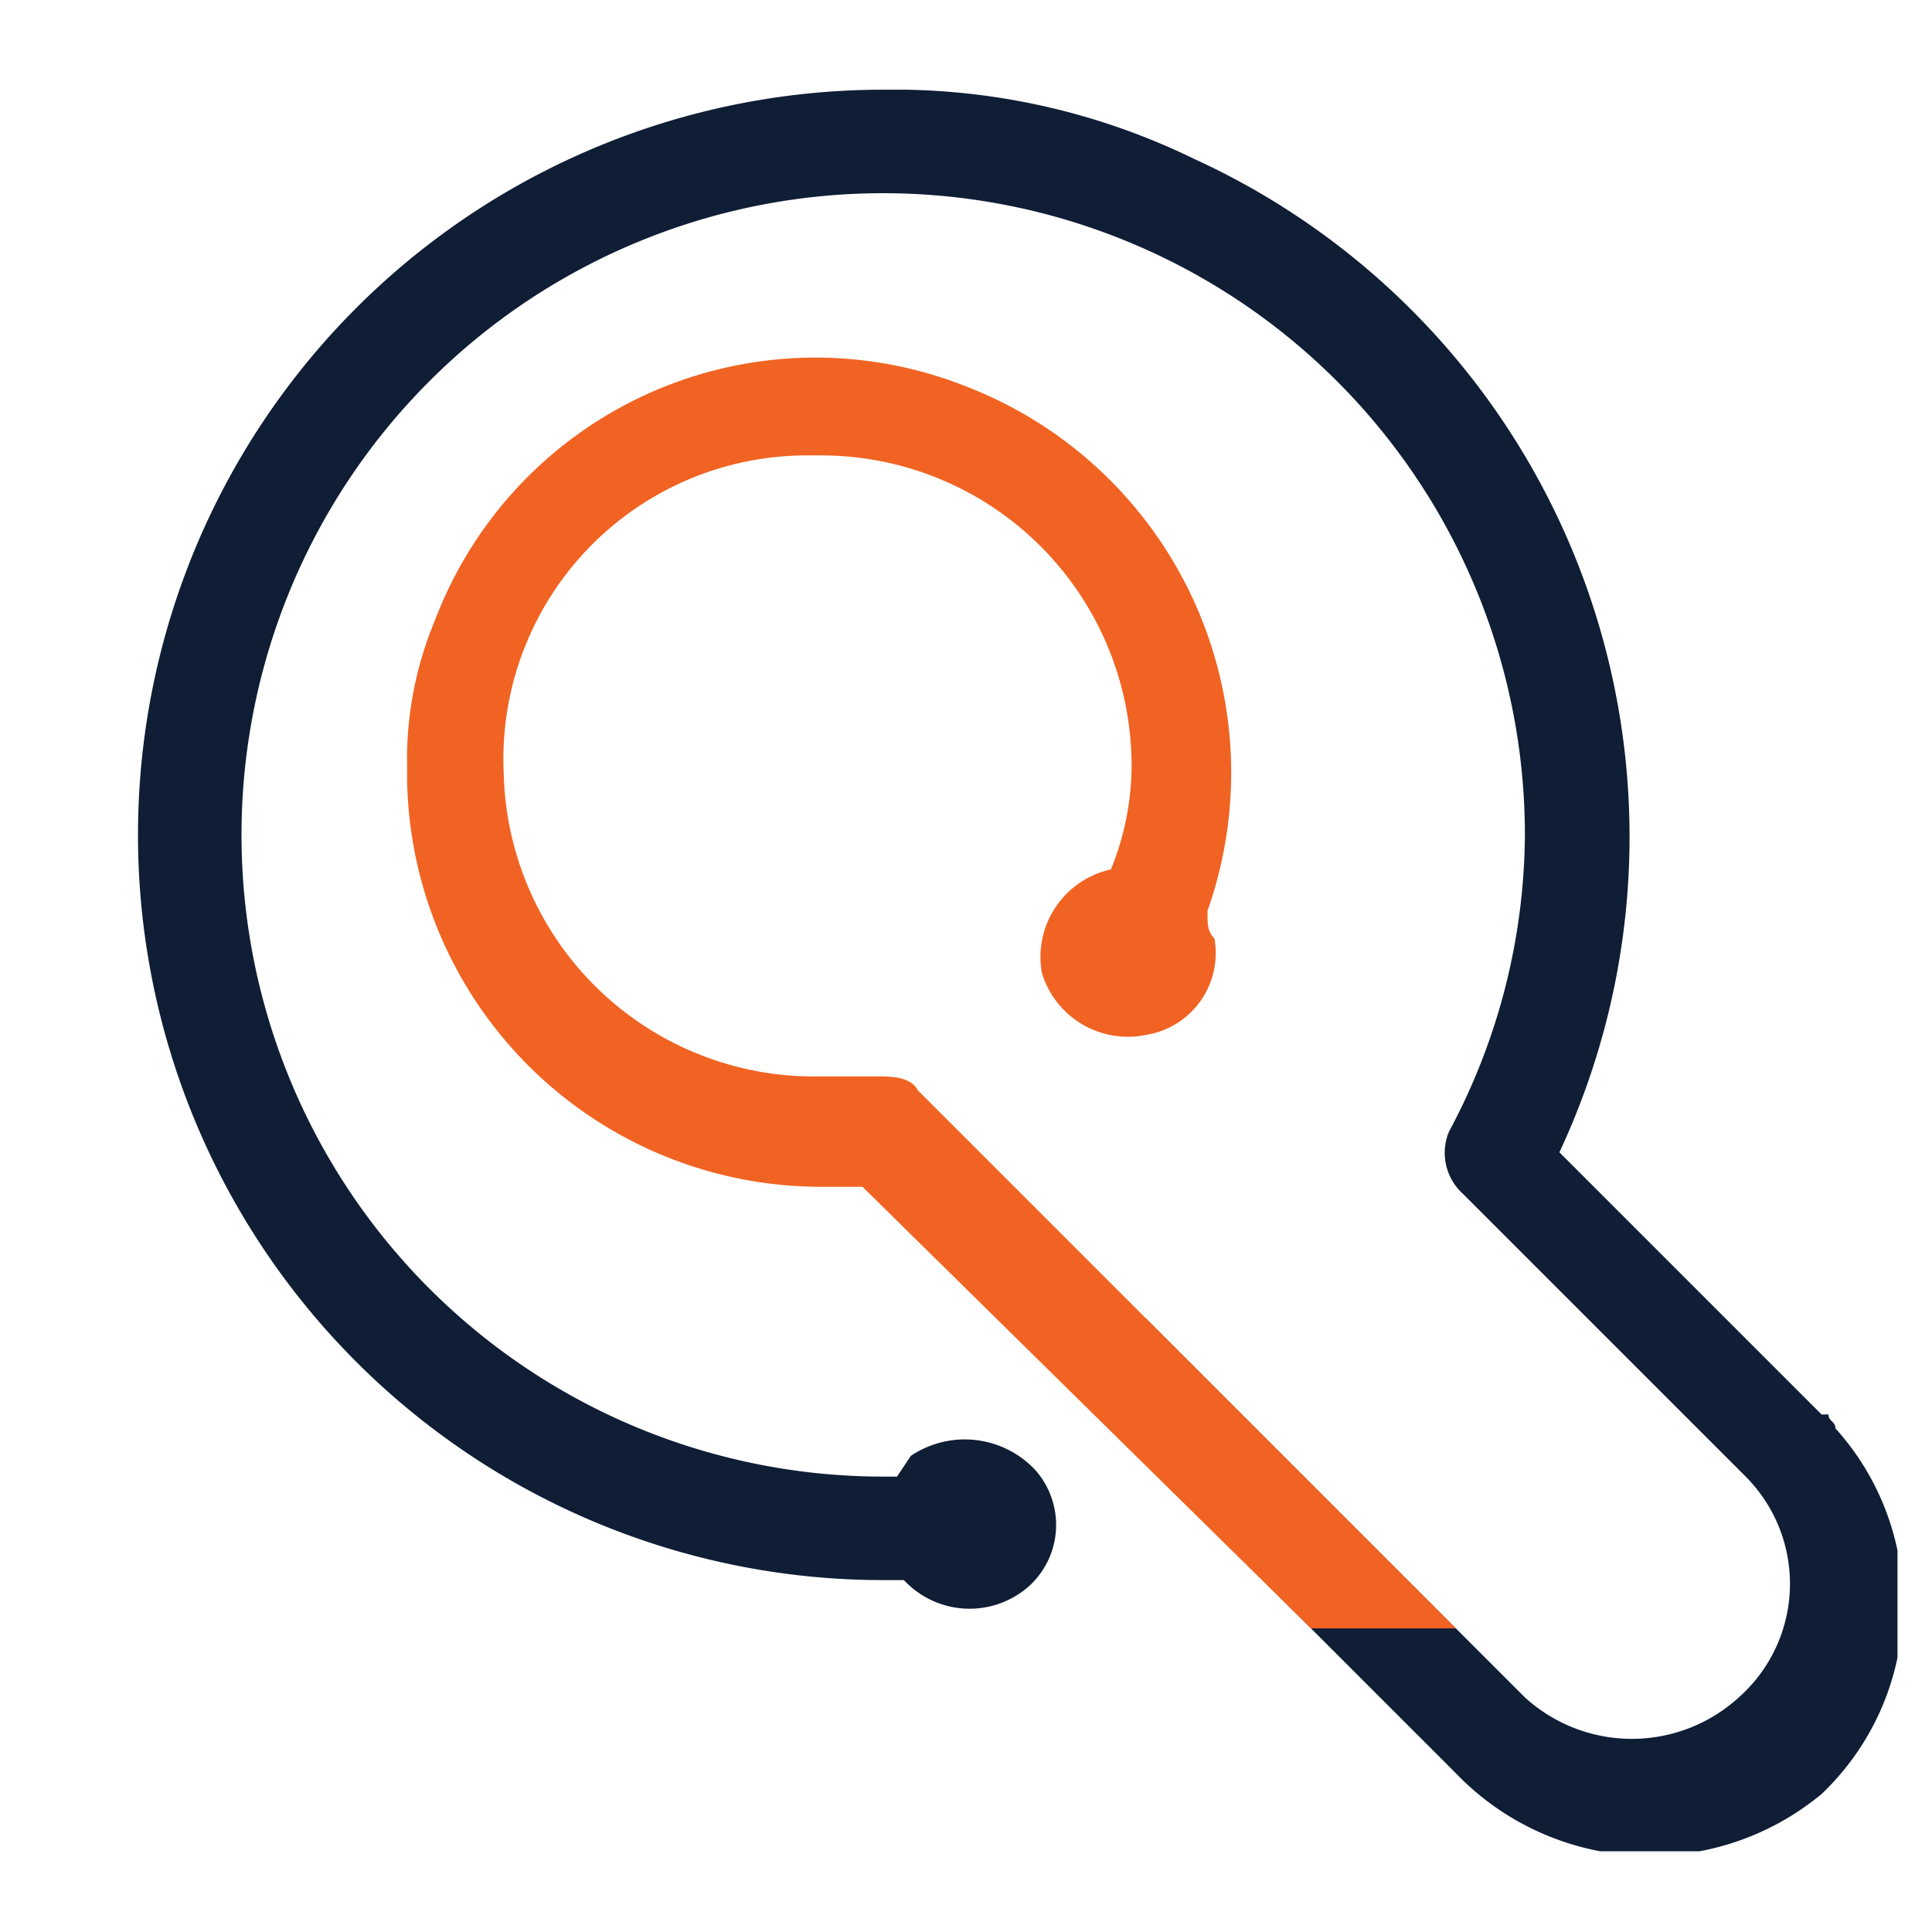 <svg xmlns="http://www.w3.org/2000/svg" xmlns:xlink="http://www.w3.org/1999/xlink" width="28" height="28" viewBox="0 0 28 28"><defs><clipPath id="a"><rect x="2" y="1.3" width="25.5" height="25.53" fill="none"/></clipPath><clipPath id="b"><rect x="1.1" y="0.4" width="25.5" height="25.53" fill="none"/></clipPath></defs><g clip-path="url(#a)"><path d="M26.6,20.7c0-.1-.1-.1-.1-.2h-.1l-3.8-3.8A10.8,10.8,0,0,0,17.3,2.3a9.9,9.9,0,0,0-4.5-1h0a10.8,10.8,0,0,0,0,21.6h.3a1.3,1.3,0,0,0,1.8.1,1.2,1.2,0,0,0,.1-1.7,1.4,1.4,0,0,0-1.8-.2h0l-.2.3h-.2a9.3,9.3,0,1,1,9.3-9.3A9.2,9.2,0,0,1,21,16.4a.8.8,0,0,0,.2.9l4.1,4.1a2.2,2.2,0,0,1-.1,3.2,2.3,2.3,0,0,1-3.1,0l-5.5-5.5-.6.4-.6.5,5.7,5.7a3.9,3.9,0,0,0,5.3.3A3.8,3.8,0,0,0,26.6,20.7Z" fill="#0f1d35"/></g><g clip-path="url(#b)"><path d="M21.1,23.6l-7.8-7.8c-.1-.2-.4-.2-.6-.2h-.8a4.5,4.5,0,0,1-4.6-4.4,4.4,4.4,0,0,1,4.4-4.6h.2a4.5,4.5,0,0,1,4.5,4.5,4,4,0,0,1-.3,1.5,1.3,1.3,0,0,0-1,1.5,1.3,1.3,0,0,0,1.5.9,1.2,1.2,0,0,0,1-1.4h0c-.1-.1-.1-.2-.1-.4A6,6,0,0,0,14,5.6,5.9,5.9,0,0,0,6.3,9a5.2,5.2,0,0,0-.4,2.1v.2a6,6,0,0,0,6,5.9h.6L19,23.6Z" fill="#f16322"/></g></svg>
